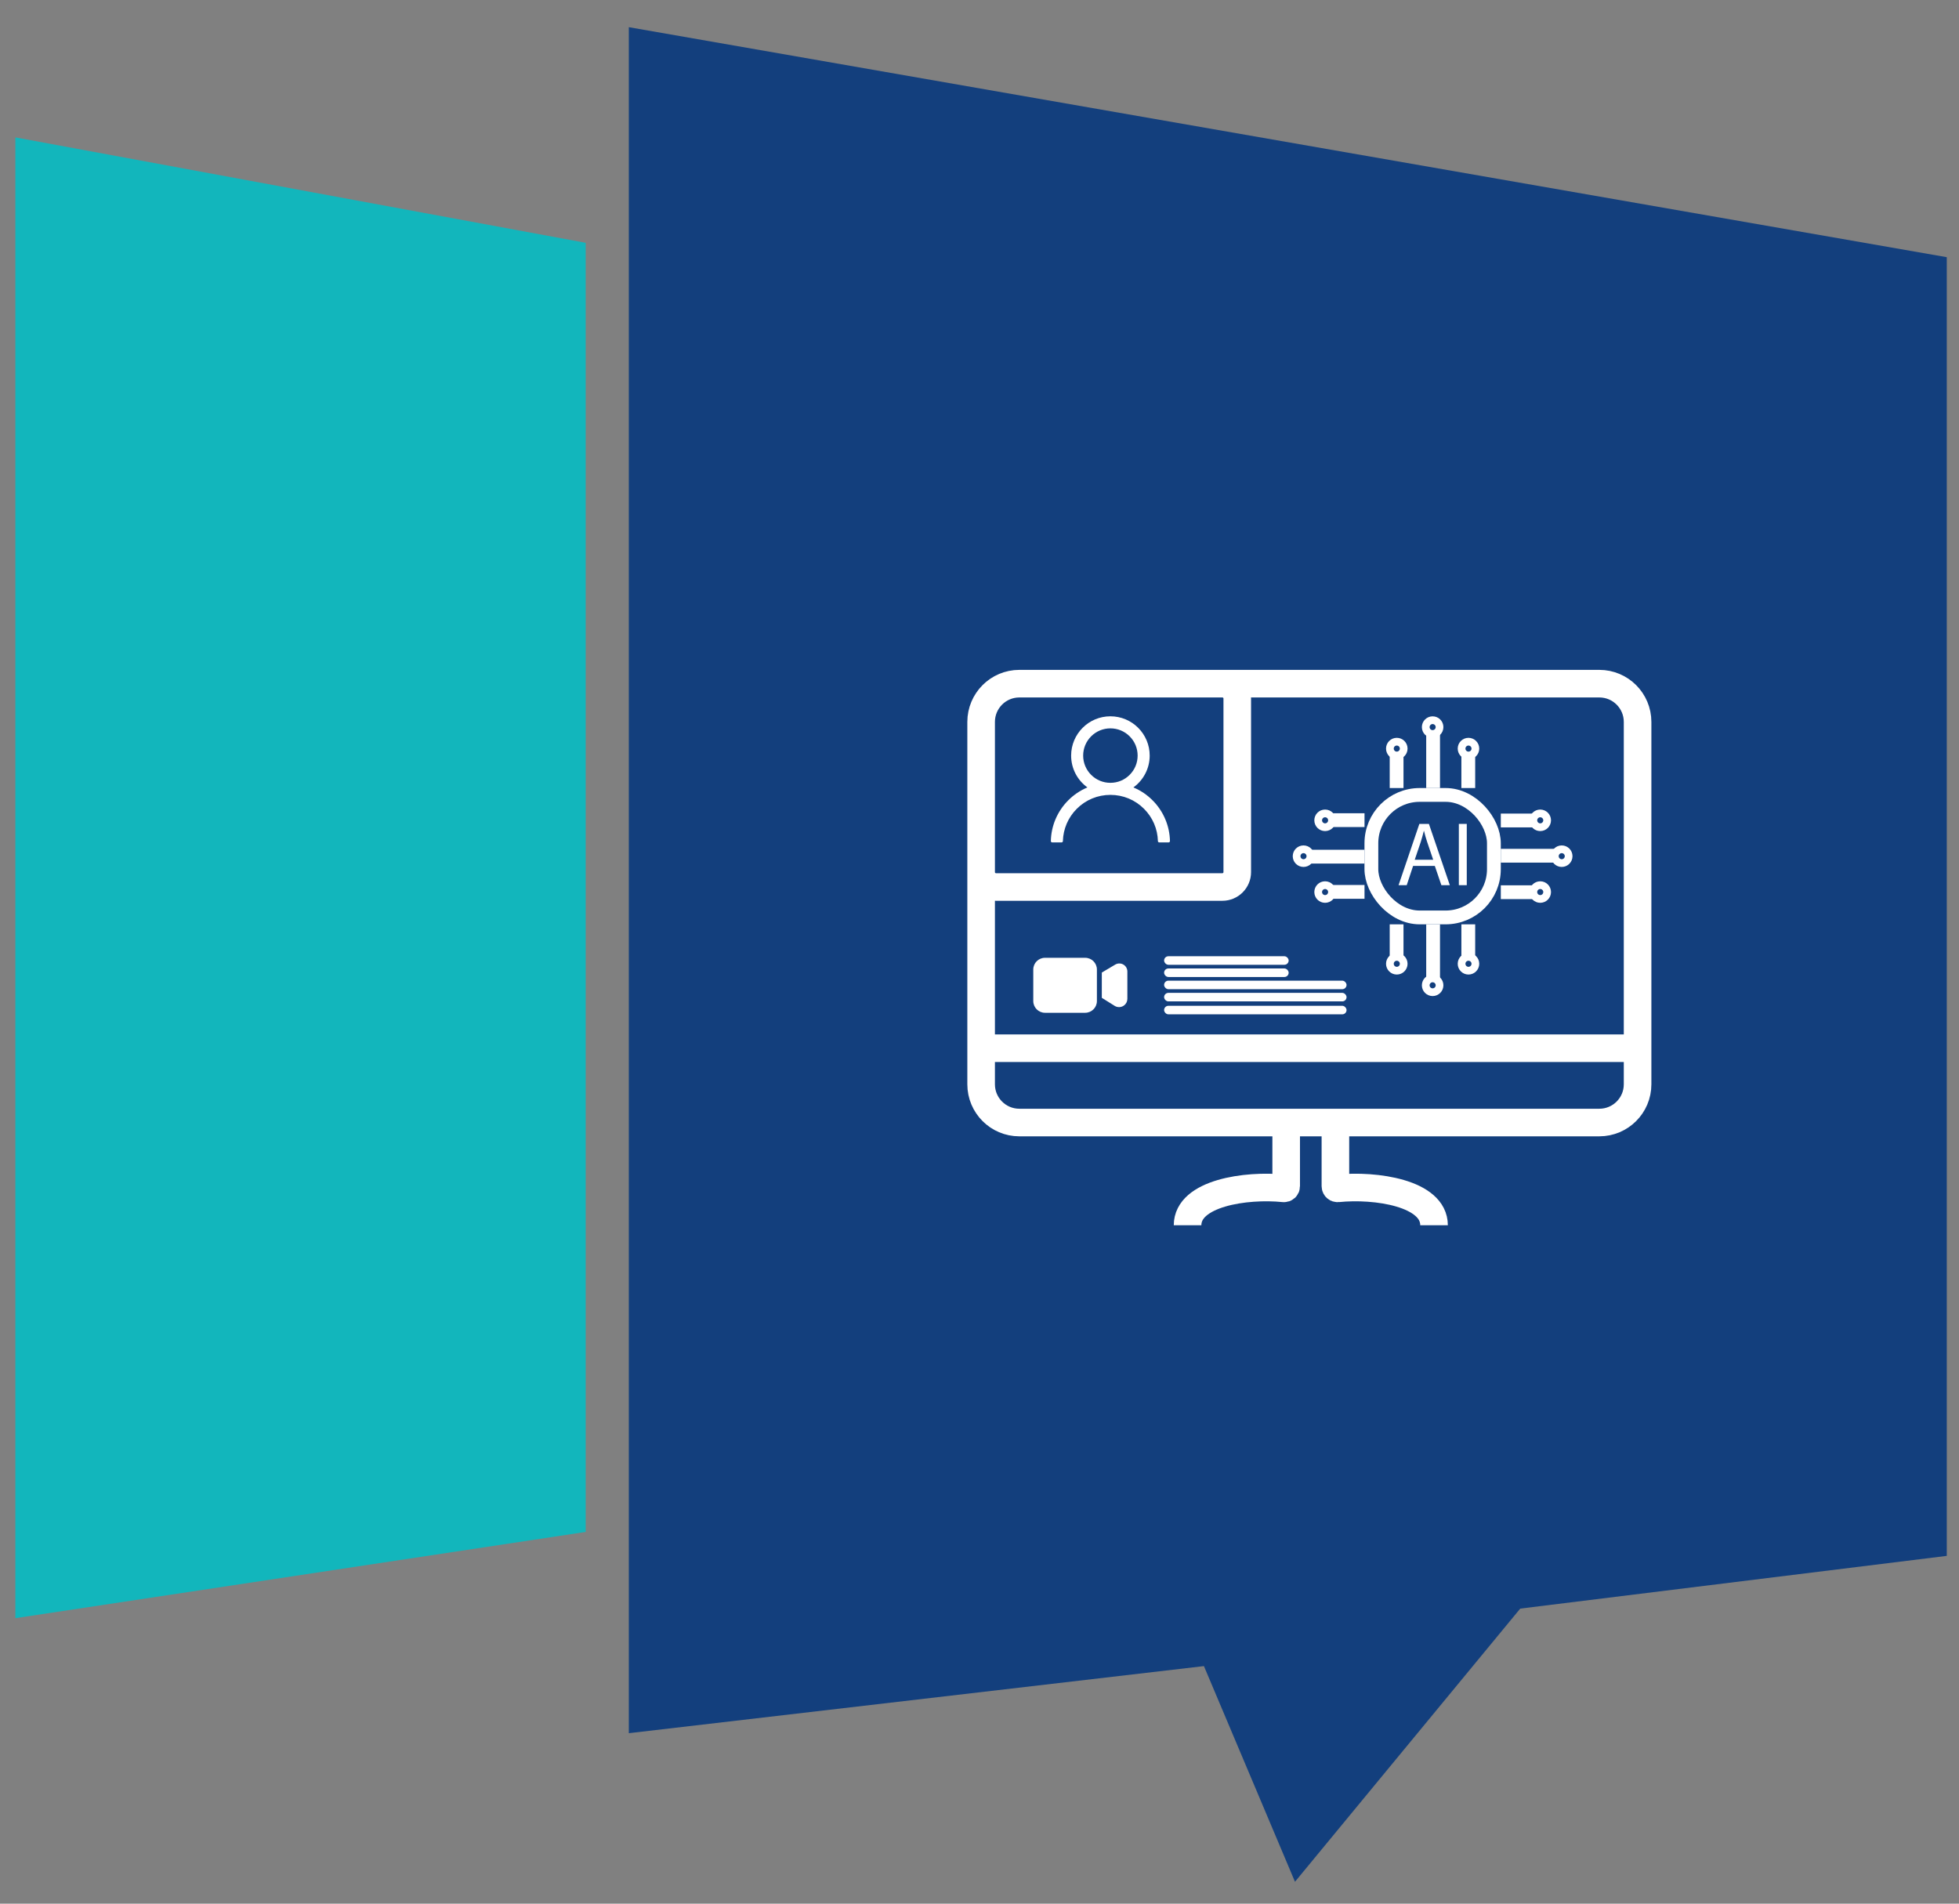 <svg width="71" height="69" viewBox="0 0 71 69" fill="none" xmlns="http://www.w3.org/2000/svg">
<rect x="0" y="0" width="71" height="69" fill="#808080" stroke="none"/>
<path d="M70.557 9.322L22.79 0.985V62.821L43.634 60.389L46.934 68.206L55.098 58.305L70.557 56.394V9.322Z" fill="#133F7D"/>
<path d="M21.227 8.801L0.557 4.98V58.652L21.227 55.526V8.801Z" fill="#12B6BC"/>
<path d="M42.233 29.692C42.125 29.436 41.968 29.203 41.77 29.006C41.574 28.809 41.341 28.652 41.085 28.544C41.082 28.543 41.08 28.542 41.078 28.541C41.435 28.282 41.668 27.862 41.668 27.387C41.668 26.601 41.031 25.963 40.244 25.963C39.458 25.963 38.821 26.601 38.821 27.387C38.821 27.862 39.053 28.282 39.411 28.541C39.408 28.543 39.406 28.543 39.404 28.544C39.147 28.653 38.916 28.808 38.718 29.007C38.521 29.204 38.364 29.436 38.255 29.693C38.149 29.944 38.091 30.213 38.086 30.486C38.086 30.492 38.087 30.498 38.089 30.503C38.091 30.509 38.095 30.514 38.099 30.519C38.103 30.523 38.108 30.527 38.114 30.529C38.12 30.531 38.126 30.533 38.132 30.533H38.476C38.502 30.533 38.522 30.513 38.522 30.488C38.534 30.045 38.712 29.63 39.026 29.315C39.352 28.99 39.784 28.811 40.244 28.811C40.705 28.811 41.137 28.99 41.462 29.315C41.777 29.63 41.955 30.045 41.966 30.488C41.967 30.513 41.987 30.533 42.012 30.533H42.357C42.363 30.533 42.369 30.531 42.374 30.529C42.38 30.527 42.385 30.523 42.389 30.519C42.394 30.514 42.397 30.509 42.399 30.503C42.402 30.498 42.403 30.492 42.403 30.486C42.397 30.211 42.34 29.944 42.233 29.692ZM40.244 28.374C39.981 28.374 39.733 28.272 39.546 28.085C39.36 27.898 39.257 27.651 39.257 27.387C39.257 27.124 39.36 26.876 39.546 26.689C39.733 26.503 39.981 26.4 40.244 26.4C40.508 26.4 40.756 26.503 40.942 26.689C41.129 26.876 41.231 27.124 41.231 27.387C41.231 27.651 41.129 27.898 40.942 28.085C40.756 28.272 40.508 28.374 40.244 28.374Z" fill="white"/>
<path d="M36.944 24.78H44.303C44.6 24.78 44.842 25.022 44.842 25.319V31.611C44.842 31.908 44.6 32.15 44.303 32.15H36.097C35.8 32.15 35.559 31.908 35.559 31.611V26.166M36.944 24.78C36.179 24.78 35.559 25.401 35.559 26.166M36.944 24.78H57.965C58.73 24.78 59.351 25.401 59.351 26.166V39.302C59.351 40.067 58.73 40.687 57.965 40.687H36.944C36.179 40.687 35.559 40.067 35.559 39.302V26.166M35.559 37.993H58.886M43.041 44.41C43.041 43.246 45.153 42.933 46.53 43.073C46.576 43.078 46.615 43.042 46.615 42.996V40.687M51.974 44.41C51.974 43.246 49.862 42.933 48.484 43.073C48.439 43.078 48.399 43.042 48.399 42.996V40.687" stroke="white"/>
<rect x="49.703" y="28.813" width="4.44" height="4.44" rx="1.75" stroke="white" stroke-width="0.5"/>
<circle cx="51.923" cy="26.354" r="0.25" stroke="white" stroke-width="0.28"/>
<line x1="51.94" y1="26.483" x2="51.94" y2="28.563" stroke="white" stroke-width="0.5"/>
<circle cx="53.222" cy="27.133" r="0.25" stroke="white" stroke-width="0.28"/>
<path d="M53.215 27.263L53.215 28.563" stroke="white" stroke-width="0.5"/>
<circle cx="50.624" cy="27.133" r="0.25" stroke="white" stroke-width="0.28"/>
<path d="M50.617 27.263L50.617 28.563" stroke="white" stroke-width="0.5"/>
<circle cx="0.39" cy="0.39" r="0.25" transform="matrix(1 0 0 -1 51.533 36.103)" stroke="white" stroke-width="0.28"/>
<line y1="-0.25" x2="2.08" y2="-0.25" transform="matrix(-3.82461e-08 -1 -1 3.82461e-08 51.69 35.583)" stroke="white" stroke-width="0.5"/>
<circle cx="0.39" cy="0.39" r="0.25" transform="matrix(1 0 0 -1 52.832 35.323)" stroke="white" stroke-width="0.28"/>
<path d="M53.215 34.803L53.215 33.503" stroke="white" stroke-width="0.5"/>
<circle cx="0.39" cy="0.39" r="0.25" transform="matrix(1 0 0 -1 50.234 35.323)" stroke="white" stroke-width="0.28"/>
<path d="M50.617 34.803L50.617 33.503" stroke="white" stroke-width="0.5"/>
<circle cx="0.39" cy="0.39" r="0.25" transform="matrix(-4.37114e-08 -1 -1 4.37114e-08 56.992 31.423)" stroke="white" stroke-width="0.28"/>
<line y1="-0.25" x2="2.08" y2="-0.25" transform="matrix(-1 8.19575e-08 8.19575e-08 1 56.473 31.267)" stroke="white" stroke-width="0.5"/>
<circle cx="0.39" cy="0.39" r="0.25" transform="matrix(-4.37114e-08 -1 -1 4.37114e-08 56.213 30.123)" stroke="white" stroke-width="0.28"/>
<path d="M55.693 29.739L54.394 29.739" stroke="white" stroke-width="0.5"/>
<circle cx="0.39" cy="0.39" r="0.25" transform="matrix(-4.37114e-08 -1 -1 4.37114e-08 56.213 32.723)" stroke="white" stroke-width="0.28"/>
<path d="M55.693 32.339L54.394 32.339" stroke="white" stroke-width="0.5"/>
<circle cx="0.39" cy="0.39" r="0.25" transform="matrix(4.37114e-08 1 1 -4.37114e-08 46.853 30.643)" stroke="white" stroke-width="0.28"/>
<line y1="-0.25" x2="2.08" y2="-0.25" transform="matrix(1 -8.19575e-08 -8.19575e-08 -1 47.373 30.8)" stroke="white" stroke-width="0.5"/>
<circle cx="0.39" cy="0.39" r="0.25" transform="matrix(4.37114e-08 1 1 -4.37114e-08 47.635 31.943)" stroke="white" stroke-width="0.28"/>
<path d="M48.154 32.327L49.454 32.327" stroke="white" stroke-width="0.5"/>
<circle cx="0.39" cy="0.39" r="0.25" transform="matrix(4.37114e-08 1 1 -4.37114e-08 47.635 29.343)" stroke="white" stroke-width="0.28"/>
<path d="M48.154 29.727L49.454 29.727" stroke="white" stroke-width="0.5"/>
<path d="M51.215 31.386L50.984 32.084H50.688L51.442 29.863H51.788L52.546 32.084H52.24L52.002 31.386H51.215ZM51.943 31.162L51.726 30.522C51.676 30.377 51.643 30.245 51.61 30.117H51.604C51.571 30.249 51.534 30.384 51.492 30.519L51.274 31.162H51.943V31.162Z" fill="white"/>
<path d="M53.16 29.863V32.084H52.873V29.863H53.16Z" fill="white"/>
<path d="M37.449 35.141C37.449 34.906 37.639 34.716 37.874 34.716H39.33C39.564 34.716 39.755 34.906 39.755 35.141V36.284C39.755 36.519 39.564 36.709 39.33 36.709H37.874C37.639 36.709 37.449 36.519 37.449 36.284V35.141Z" fill="white"/>
<path d="M39.933 36.167V35.251L40.42 34.962C40.514 34.907 40.632 34.908 40.724 34.967C40.808 35.02 40.859 35.113 40.859 35.213V36.202C40.859 36.297 40.815 36.386 40.739 36.443C40.639 36.518 40.504 36.524 40.398 36.458L39.933 36.167Z" fill="white"/>
<rect x="42.191" y="34.66" width="4.514" height="0.309" rx="0.155" fill="white"/>
<rect x="42.191" y="35.103" width="4.514" height="0.309" rx="0.155" fill="white"/>
<rect x="42.191" y="35.545" width="6.612" height="0.309" rx="0.155" fill="white"/>
<rect x="42.191" y="35.987" width="6.612" height="0.309" rx="0.155" fill="white"/>
<rect x="42.191" y="36.456" width="6.612" height="0.309" rx="0.155" fill="white"/>
</svg>
